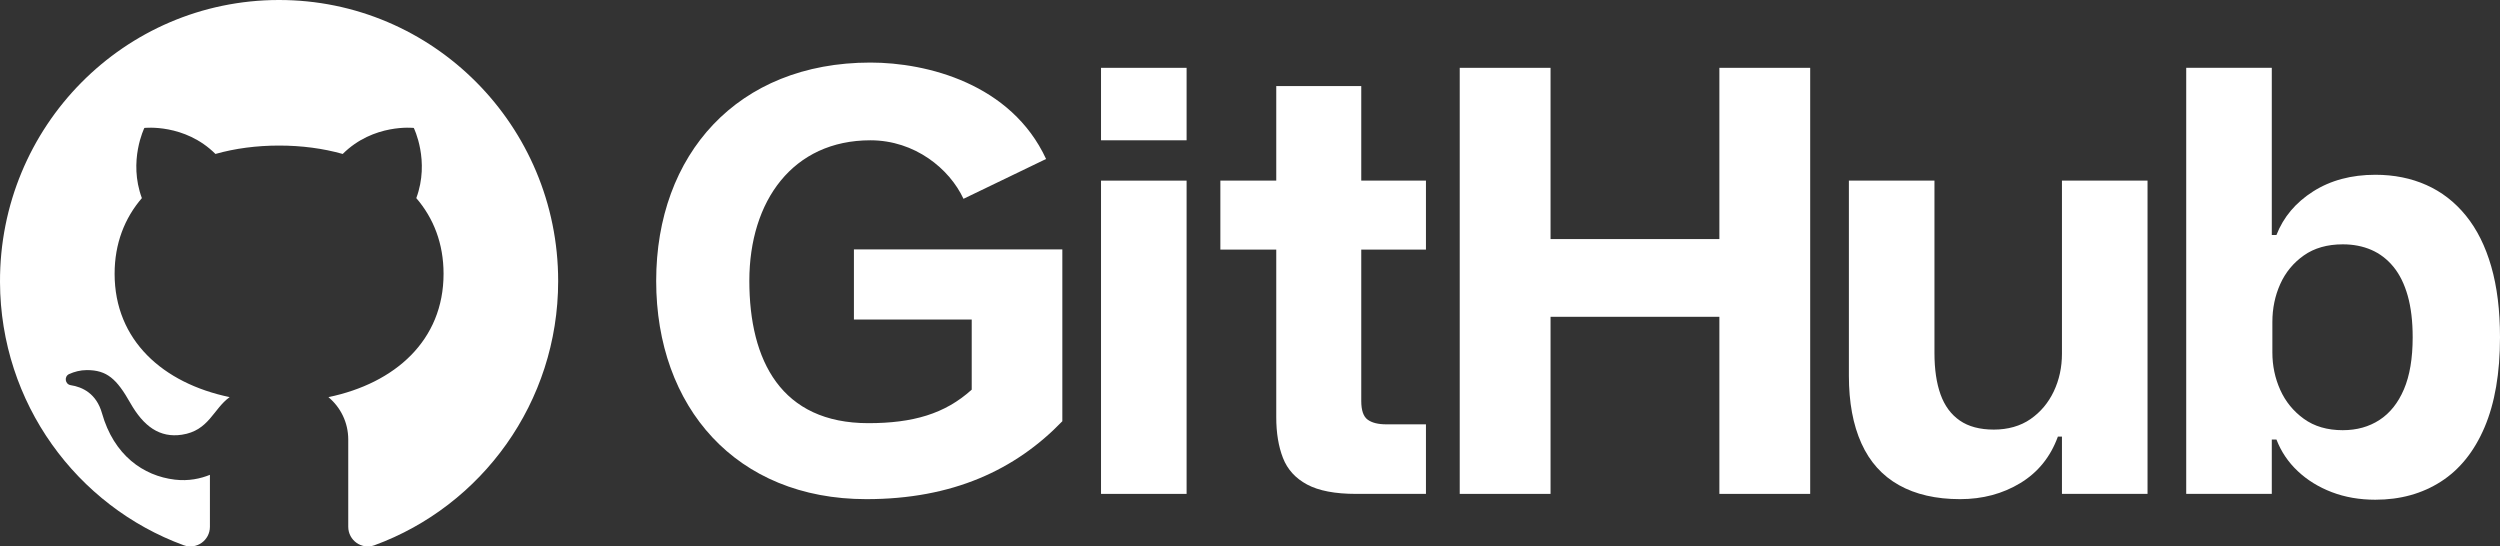 <svg width="366" height="80" viewBox="0 0 366 80" fill="none" xmlns="http://www.w3.org/2000/svg">
<rect x="0" y="0" width="366" height="80" fill="#333333" stroke="none"/>
<path d="M40.797 4.40131e-05C18.167 0.033 -0.089 18.521 0 41.31C0.069 59.024 11.255 74.098 26.896 79.824C28.76 80.507 30.732 79.115 30.732 77.117V69.515C29.362 70.072 27.622 70.458 25.603 70.22C20.965 69.672 16.666 66.632 14.931 60.498C14.113 57.609 12.069 56.654 10.352 56.389C9.507 56.259 9.354 55.098 10.137 54.754C10.882 54.425 11.759 54.181 12.716 54.181C15.663 54.181 17.085 55.479 19.066 58.974C21.025 62.432 23.381 64.13 26.626 63.643C30.597 63.046 31.215 59.868 33.621 58.138C23.858 56.105 16.779 49.82 16.779 40.084C16.779 35.649 18.248 31.931 20.77 29.003C18.748 23.553 21.136 18.73 21.136 18.73C21.136 18.73 27.036 18.052 31.541 22.539C34.407 21.728 37.555 21.311 40.858 21.311C44.161 21.311 47.308 21.728 50.174 22.539C54.679 18.052 60.579 18.73 60.579 18.73C60.579 18.73 62.967 23.553 60.945 29.003C63.467 31.93 64.937 35.649 64.937 40.084C64.937 49.825 57.85 56.111 48.081 58.141C49.854 59.617 50.984 61.849 50.984 64.347V77.117C50.984 79.115 52.955 80.507 54.82 79.824C70.51 74.079 81.715 58.93 81.715 41.145C81.715 18.401 63.39 -0.033 40.797 4.40131e-05Z" fill="white"/>
<path d="M161.189 20.54V9.93H173.718V20.539H161.189V20.54ZM161.189 72.305V26.444H173.718V72.305H161.189Z" fill="white"/>
<path d="M198.521 72.305C195.453 72.305 193.067 71.849 191.362 70.936C189.657 70.024 188.478 68.725 187.825 67.042C187.171 65.36 186.844 63.378 186.844 61.096V36.541H178.662V26.444H186.844V12.597H199.288V26.443H208.759V36.54H199.288V58.7C199.288 60.069 199.6 60.983 200.226 61.439C200.85 61.896 201.76 62.123 202.954 62.123H208.759V72.305H198.521Z" fill="white"/>
<path d="M286.955 73.075C283.431 73.075 280.449 72.39 278.006 71.021C275.563 69.652 273.729 67.613 272.509 64.903C271.287 62.195 270.677 58.9 270.677 55.021V26.443H283.205V51.684C283.205 54.08 283.504 56.105 284.1 57.759C284.697 59.414 285.634 60.683 286.913 61.567C288.191 62.451 289.853 62.893 291.899 62.893C293.944 62.893 295.79 62.38 297.268 61.353C298.745 60.326 299.881 58.972 300.678 57.289C301.473 55.607 301.87 53.768 301.87 51.771V26.443H314.399V72.305H301.87V63.92H301.274C300.193 66.887 298.361 69.154 295.777 70.722C293.191 72.291 290.25 73.075 286.955 73.075Z" fill="white"/>
<path d="M347.762 73.16C345.431 73.16 343.3 72.789 341.369 72.048C339.437 71.307 337.776 70.281 336.383 68.967C334.99 67.656 333.954 66.116 333.272 64.347H332.59V72.304H320.062V9.93H332.59V34.401H333.272C334.295 31.778 336.085 29.652 338.642 28.026C341.199 26.4 344.238 25.587 347.761 25.587C350.489 25.587 352.974 26.087 355.219 27.085C357.463 28.083 359.395 29.58 361.014 31.576C362.634 33.574 363.869 36.054 364.721 39.02C365.573 41.987 366 45.438 366 49.373C366 54.622 365.246 59.013 363.742 62.55C362.235 66.088 360.104 68.74 357.349 70.507C354.592 72.276 351.396 73.159 347.761 73.159L347.762 73.16ZM342.988 62.979C345.034 62.979 346.824 62.48 348.358 61.481C349.892 60.484 351.085 58.987 351.937 56.99C352.789 54.994 353.216 52.455 353.216 49.375C353.216 47.037 352.974 45.012 352.492 43.3C352.008 41.589 351.312 40.177 350.404 39.065C349.494 37.953 348.414 37.127 347.165 36.583C345.914 36.042 344.523 35.771 342.988 35.771C340.715 35.771 338.812 36.313 337.278 37.397C335.744 38.481 334.594 39.878 333.826 41.59C333.059 43.301 332.675 45.155 332.675 47.151V51.6C332.675 53.539 333.059 55.364 333.826 57.075C334.593 58.787 335.743 60.199 337.278 61.311C338.812 62.423 340.715 62.98 342.988 62.98V62.979Z" fill="white"/>
<path d="M251.717 9.93V35H227V9.93H213.704V72.305H227V46.379H251.717V72.305H265.012V9.93H251.717Z" fill="white"/>
<path d="M141.054 29.106C139.005 24.704 133.937 20.539 127.43 20.539C116.083 20.539 109.703 29.399 109.703 41.117C109.703 52.834 114.391 61.951 127.124 61.951C133.626 61.951 138.331 60.603 142.259 57.047V46.783H125.014V36.514H155.526V61.669C148.645 68.8 139.465 73.075 126.833 73.075C107.733 73.075 96.065 59.581 96.065 41.117C96.065 22.653 107.932 9.16 127.43 9.16C135.689 9.16 148.041 12.251 153.146 23.274L141.054 29.107V29.106Z" fill="white"/>
</svg>
